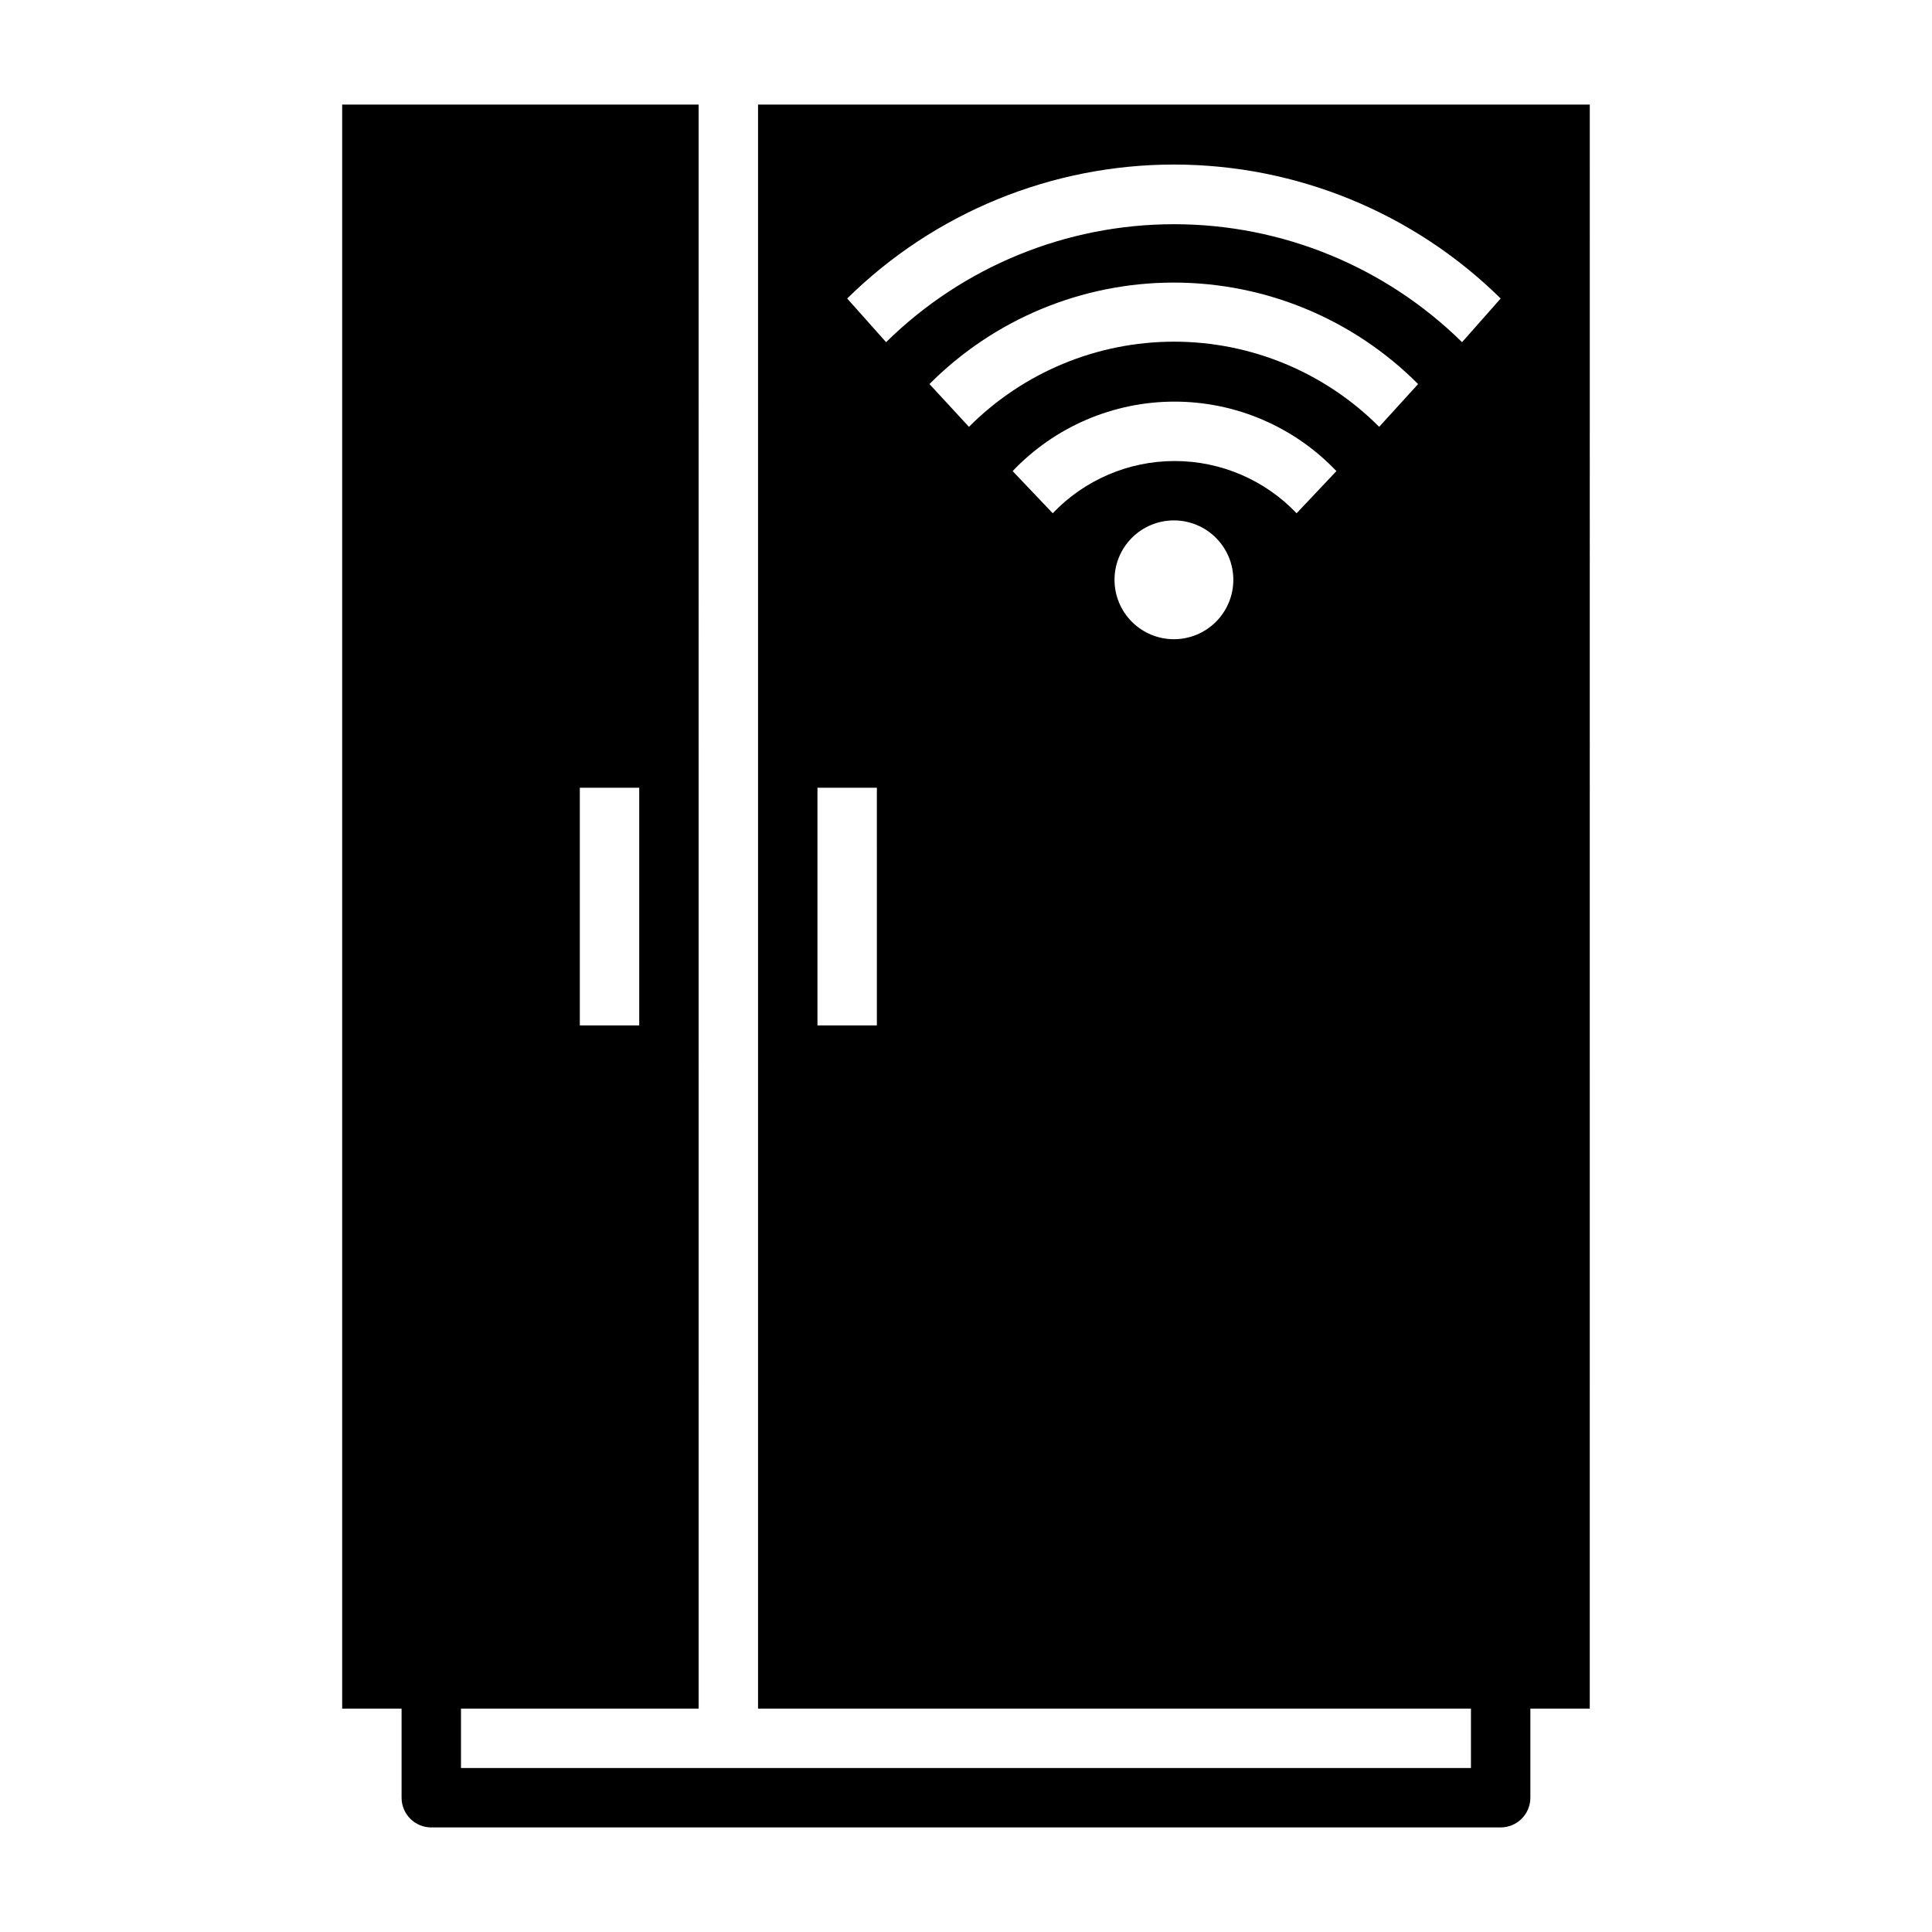 <?xml version="1.0" encoding="UTF-8"?>
<!-- Uploaded to: ICON Repo, www.iconrepo.com, Generator: ICON Repo Mixer Tools -->
<svg fill="#000000" width="800px" height="800px" version="1.1" viewBox="144 144 512 512" xmlns="http://www.w3.org/2000/svg">
 <path d="m258.3 628.29h283.39c2.086 0 4.09-0.832 5.566-2.309 1.477-1.477 2.305-3.477 2.305-5.566v-23.613h15.742l0.004-425.09h-220.42v425.09h188.93v15.742h-267.65v-15.742h62.977l-0.004-425.09h-94.461v425.09h15.742v23.617-0.004c0 2.09 0.828 4.09 2.305 5.566 1.477 1.477 3.481 2.309 5.566 2.309zm118.08-212.55h-15.746v-62.977h15.742zm78.719-102.34c-4.176 0-8.18-1.66-11.133-4.609-2.953-2.953-4.609-6.961-4.609-11.133 0-4.176 1.656-8.184 4.609-11.133 2.953-2.953 6.957-4.613 11.133-4.613 4.176 0 8.18 1.66 11.133 4.613 2.953 2.949 4.613 6.957 4.613 11.133 0 4.172-1.66 8.18-4.613 11.133-2.953 2.949-6.957 4.609-11.133 4.609zm32.512-33.379c-8.422-8.84-20.102-13.844-32.312-13.844-12.215 0-23.891 5.004-32.316 13.844l-10.629-11.18 0.004 0.004c11.172-11.754 26.684-18.41 42.902-18.41s31.727 6.656 42.902 18.41zm21.883-22.906h0.004c-14.402-14.445-33.961-22.566-54.359-22.566-20.395 0-39.953 8.121-54.355 22.566l-10.469-11.336c17.148-17.215 40.449-26.891 64.746-26.891 24.301 0 47.598 9.676 64.75 26.891zm21.965-22.434c-20.352-20.035-47.762-31.262-76.32-31.262-28.555 0-55.969 11.227-76.316 31.262l-10.312-11.574c23.078-22.75 54.184-35.5 86.59-35.5s63.512 12.75 86.594 35.5zm-233.8 118.08h15.742v62.977h-15.742z"/>
</svg>